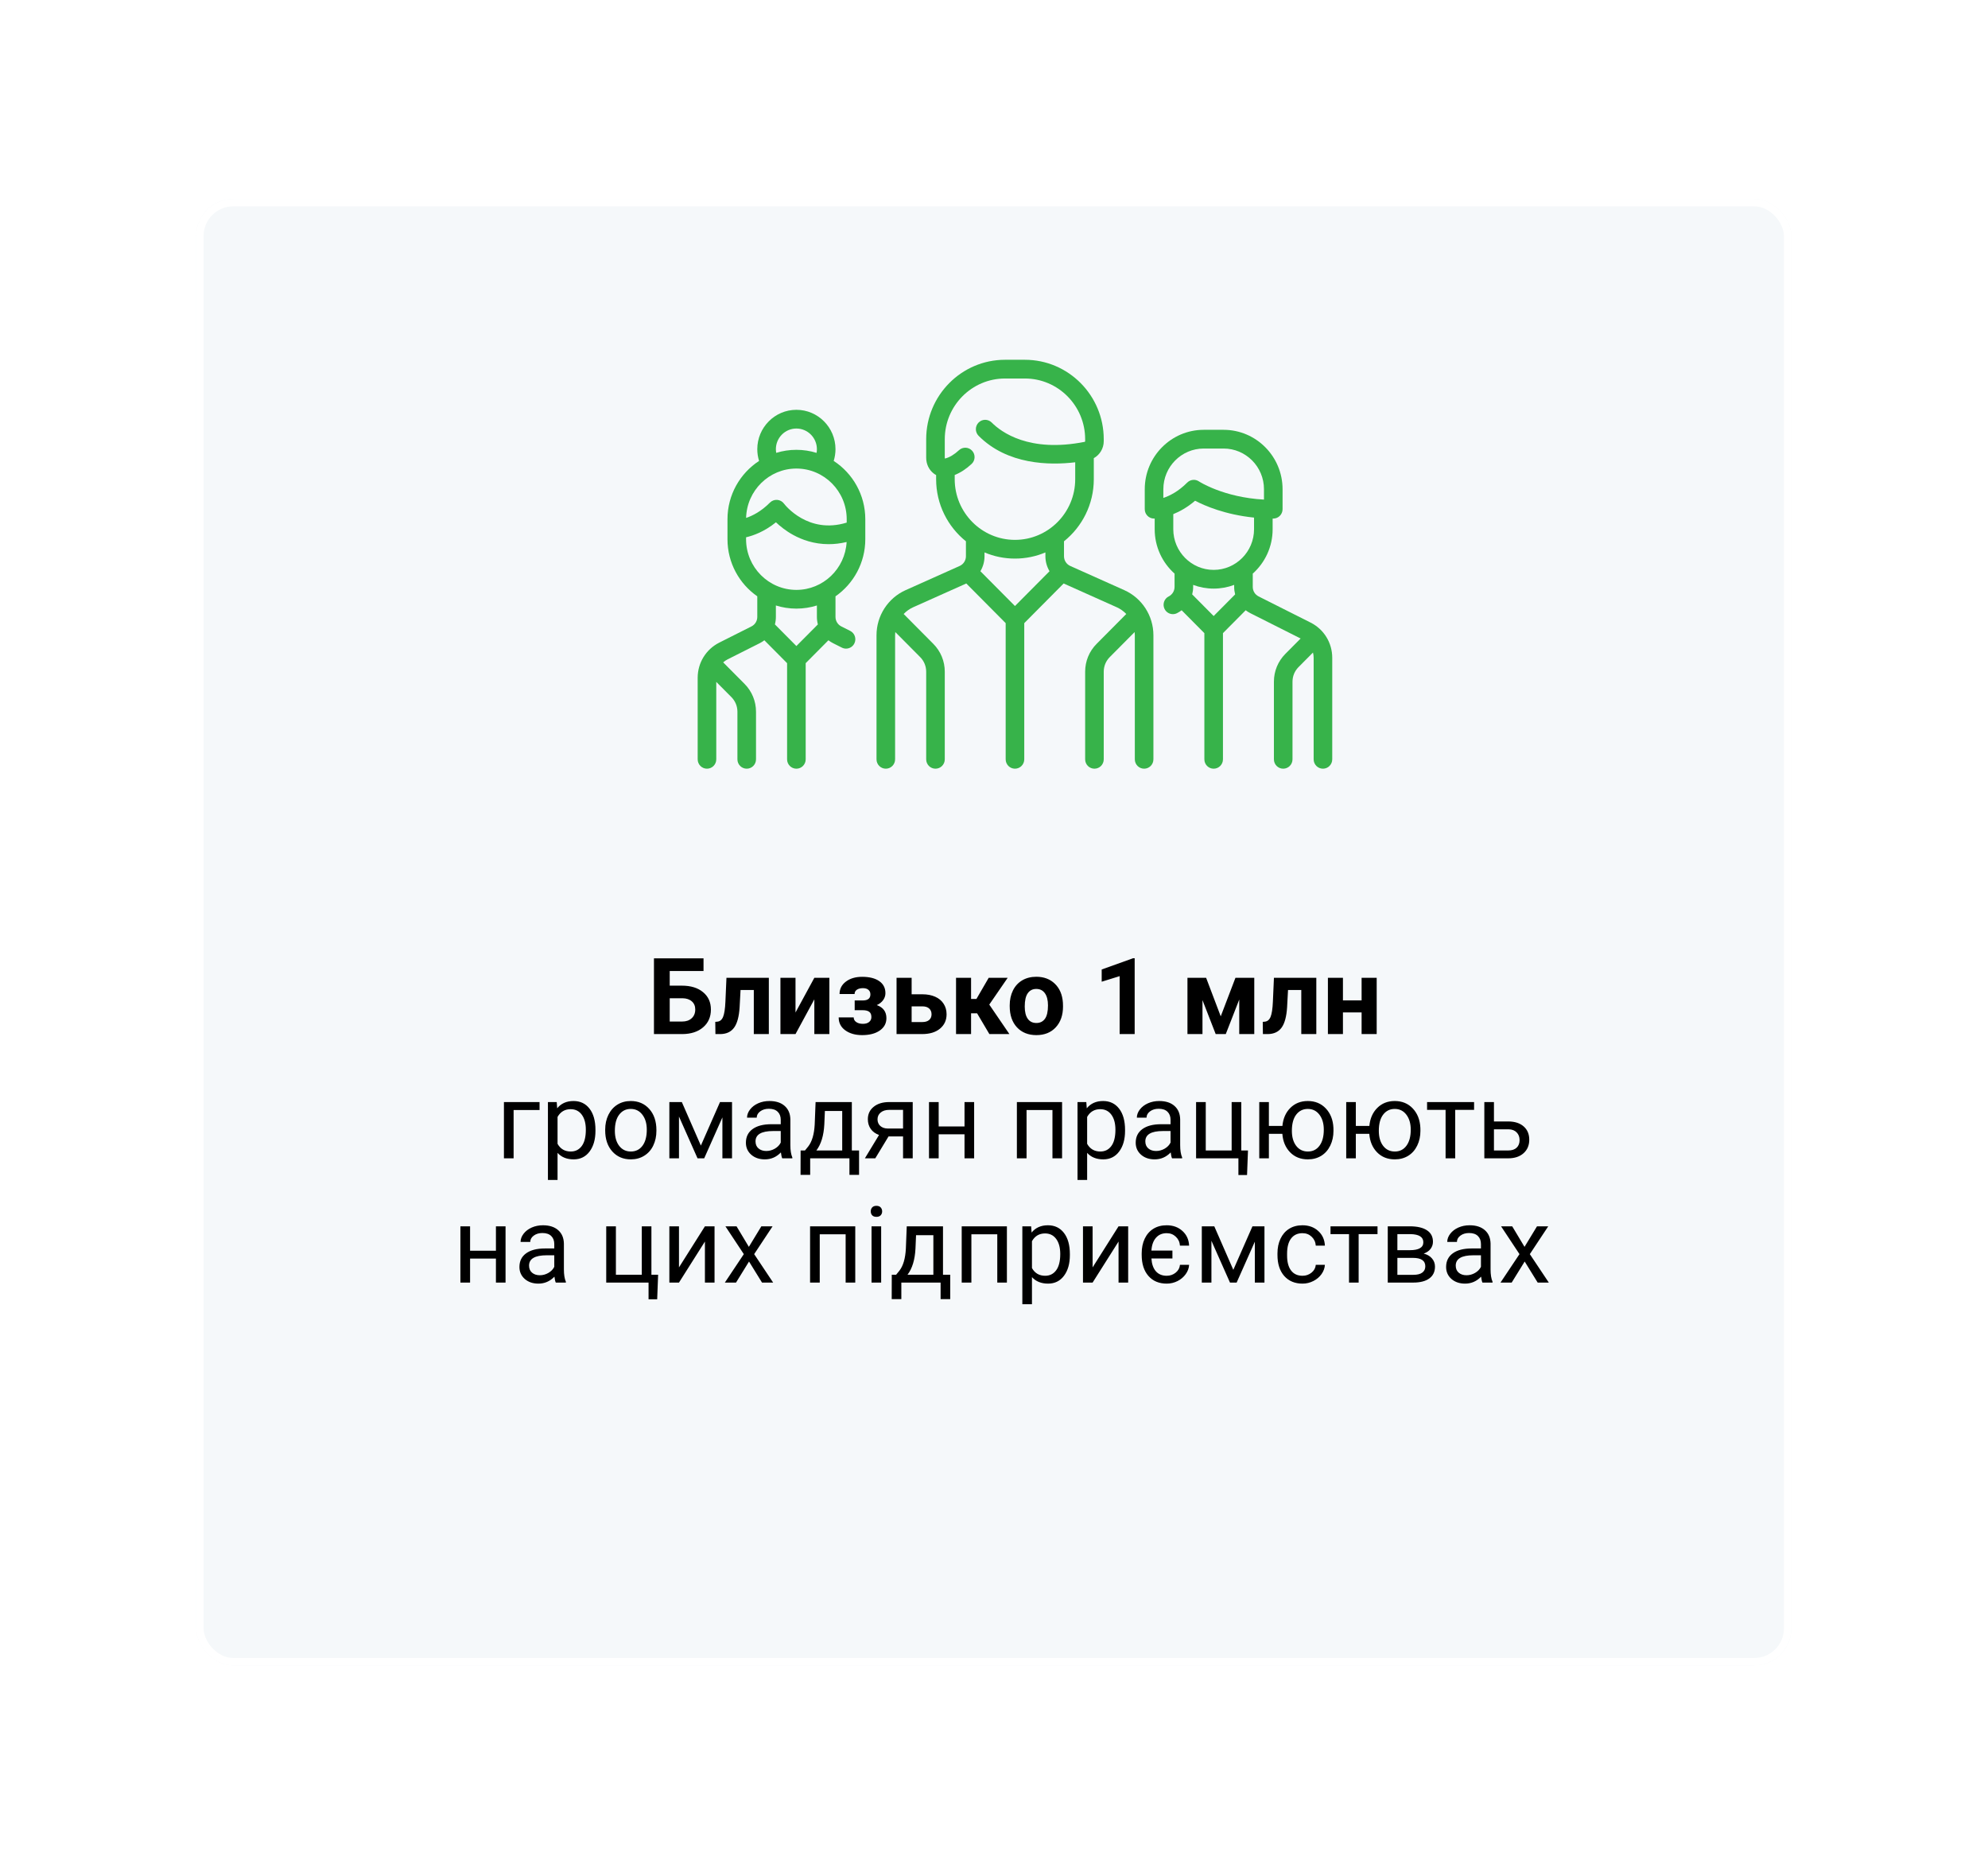 <?xml version="1.0" encoding="UTF-8"?> <svg xmlns="http://www.w3.org/2000/svg" width="448" height="420" viewBox="0 0 448 420" fill="none"> <g filter="url(#filter0_d)"> <rect x="44.206" y="29.781" width="359.481" height="330.462" rx="8.36" fill="#F5F8FA"></rect> <rect x="45.042" y="30.617" width="357.809" height="328.79" rx="7.524" stroke="white" stroke-width="1.672"></rect> </g> <path d="M158.54 218.81H150.923V222.114H153.665C155.673 222.114 157.262 222.603 158.434 223.579C159.614 224.548 160.204 225.856 160.204 227.505C160.204 229.161 159.618 230.493 158.446 231.501C157.282 232.501 155.731 233.009 153.794 233.024H147.372V215.962H158.54V218.81ZM150.923 224.95V230.2H153.723C154.622 230.2 155.337 229.954 155.868 229.462C156.407 228.97 156.677 228.31 156.677 227.481C156.677 226.708 156.419 226.099 155.903 225.653C155.395 225.2 154.696 224.966 153.805 224.95H150.923ZM173.259 220.345V233.024H169.872V223.087H166.884L166.673 227.001C166.54 229.087 166.13 230.606 165.442 231.56C164.755 232.513 163.731 233.001 162.372 233.024H161.223L161.188 230.271L161.61 230.235C162.22 230.188 162.665 229.829 162.946 229.157C163.227 228.485 163.403 227.341 163.473 225.724L163.708 220.345H173.259ZM183.512 220.345H186.899V233.024H183.512V225.196L179.27 233.024H175.872V220.345H179.27V228.161L183.512 220.345ZM196.145 224.083C196.145 223.638 195.997 223.294 195.7 223.052C195.411 222.802 194.997 222.677 194.458 222.677C193.903 222.677 193.45 222.794 193.098 223.028C192.755 223.255 192.583 223.579 192.583 224.001H189.196C189.196 222.853 189.673 221.919 190.626 221.2C191.579 220.481 192.798 220.122 194.282 220.122C195.915 220.122 197.196 220.442 198.126 221.083C199.063 221.724 199.532 222.634 199.532 223.813C199.532 224.376 199.36 224.896 199.016 225.372C198.68 225.841 198.204 226.216 197.587 226.497C199.032 227.005 199.755 227.985 199.755 229.438C199.755 230.603 199.255 231.532 198.255 232.228C197.262 232.915 195.938 233.259 194.282 233.259C192.743 233.259 191.477 232.899 190.485 232.181C189.493 231.462 188.997 230.493 188.997 229.274H192.384C192.384 229.704 192.575 230.052 192.958 230.317C193.341 230.583 193.841 230.716 194.458 230.716C195.059 230.716 195.528 230.575 195.864 230.294C196.2 230.013 196.368 229.646 196.368 229.192C196.368 228.638 196.208 228.243 195.887 228.009C195.567 227.767 195.087 227.646 194.446 227.646H192.606V225.442H194.563C195.618 225.411 196.145 224.958 196.145 224.083ZM205.438 224.06H207.864C208.958 224.06 209.919 224.243 210.747 224.61C211.575 224.978 212.208 225.505 212.645 226.192C213.091 226.872 213.313 227.665 213.313 228.571C213.313 229.907 212.817 230.985 211.825 231.806C210.841 232.618 209.497 233.024 207.794 233.024H202.04V220.345H205.438V224.06ZM205.438 226.778V230.317H207.841C208.512 230.317 209.028 230.161 209.387 229.849C209.747 229.536 209.927 229.11 209.927 228.571C209.927 228.024 209.751 227.591 209.399 227.271C209.048 226.942 208.528 226.778 207.841 226.778H205.438ZM220.192 228.349H218.833V233.024H215.446V220.345H218.833V225.114H220.04L222.805 220.345H227.083L222.934 226.38L227.47 233.024H222.958L220.192 228.349ZM227.54 226.567C227.54 225.31 227.782 224.188 228.266 223.204C228.751 222.22 229.446 221.458 230.352 220.919C231.266 220.38 232.325 220.11 233.528 220.11C235.239 220.11 236.634 220.634 237.712 221.681C238.798 222.728 239.403 224.149 239.528 225.946L239.552 226.813C239.552 228.759 239.009 230.321 237.923 231.501C236.837 232.673 235.38 233.259 233.552 233.259C231.723 233.259 230.262 232.673 229.169 231.501C228.083 230.329 227.54 228.735 227.54 226.72V226.567ZM230.927 226.813C230.927 228.017 231.153 228.938 231.606 229.579C232.059 230.212 232.708 230.528 233.552 230.528C234.372 230.528 235.012 230.216 235.473 229.591C235.934 228.958 236.165 227.95 236.165 226.567C236.165 225.388 235.934 224.474 235.473 223.825C235.012 223.177 234.364 222.853 233.528 222.853C232.7 222.853 232.059 223.177 231.606 223.825C231.153 224.466 230.927 225.462 230.927 226.813ZM255.7 233.024H252.313V219.97L248.27 221.224V218.47L255.337 215.938H255.7V233.024ZM275.095 229.028L278.411 220.345H282.653V233.024H279.266V225.243L276.231 233.024H273.958L270.981 225.372V233.024H267.595V220.345H271.802L275.095 229.028ZM296.634 220.345V233.024H293.247V223.087H290.259L290.048 227.001C289.915 229.087 289.505 230.606 288.817 231.56C288.13 232.513 287.106 233.001 285.747 233.024H284.598L284.563 230.271L284.985 230.235C285.595 230.188 286.04 229.829 286.321 229.157C286.602 228.485 286.778 227.341 286.848 225.724L287.083 220.345H296.634ZM310.239 233.024H306.841V228.149H302.634V233.024H299.247V220.345H302.634V225.431H306.841V220.345H310.239V233.024ZM121.591 250.138H115.743V261.024H113.563V248.345H121.591V250.138ZM134.188 254.825C134.188 256.755 133.747 258.31 132.864 259.489C131.981 260.669 130.786 261.259 129.278 261.259C127.739 261.259 126.528 260.771 125.645 259.794V265.899H123.477V248.345H125.458L125.563 249.751C126.446 248.657 127.673 248.11 129.243 248.11C130.766 248.11 131.97 248.685 132.852 249.833C133.743 250.981 134.188 252.579 134.188 254.626V254.825ZM132.02 254.579C132.02 253.149 131.716 252.021 131.106 251.192C130.497 250.364 129.661 249.95 128.598 249.95C127.286 249.95 126.302 250.532 125.645 251.696V257.755C126.294 258.911 127.286 259.489 128.622 259.489C129.661 259.489 130.485 259.079 131.095 258.259C131.712 257.431 132.02 256.204 132.02 254.579ZM136.38 254.567C136.38 253.325 136.622 252.208 137.106 251.216C137.598 250.224 138.278 249.458 139.145 248.919C140.02 248.38 141.016 248.11 142.134 248.11C143.86 248.11 145.255 248.708 146.317 249.903C147.387 251.099 147.923 252.688 147.923 254.673V254.825C147.923 256.06 147.684 257.169 147.208 258.153C146.739 259.13 146.063 259.892 145.18 260.438C144.305 260.985 143.298 261.259 142.157 261.259C140.438 261.259 139.044 260.661 137.973 259.466C136.911 258.271 136.38 256.688 136.38 254.72V254.567ZM138.559 254.825C138.559 256.231 138.884 257.36 139.532 258.212C140.188 259.063 141.063 259.489 142.157 259.489C143.259 259.489 144.134 259.06 144.782 258.2C145.43 257.333 145.755 256.122 145.755 254.567C145.755 253.177 145.423 252.052 144.759 251.192C144.102 250.325 143.227 249.892 142.134 249.892C141.063 249.892 140.2 250.317 139.544 251.169C138.887 252.021 138.559 253.239 138.559 254.825ZM157.942 258.153L162.255 248.345H164.962V261.024H162.794V251.802L158.692 261.024H157.192L153.009 251.603V261.024H150.841V248.345H153.653L157.942 258.153ZM176.282 261.024C176.157 260.774 176.055 260.329 175.977 259.688C174.97 260.735 173.766 261.259 172.368 261.259C171.118 261.259 170.091 260.907 169.286 260.204C168.489 259.493 168.091 258.595 168.091 257.509C168.091 256.188 168.591 255.165 169.591 254.438C170.598 253.704 172.012 253.337 173.833 253.337H175.942V252.341C175.942 251.583 175.716 250.981 175.262 250.536C174.809 250.083 174.141 249.856 173.259 249.856C172.485 249.856 171.837 250.052 171.313 250.442C170.79 250.833 170.528 251.306 170.528 251.86H168.348C168.348 251.228 168.571 250.618 169.016 250.032C169.47 249.438 170.079 248.97 170.845 248.626C171.618 248.282 172.466 248.11 173.387 248.11C174.848 248.11 175.993 248.478 176.821 249.212C177.649 249.938 178.079 250.942 178.11 252.224V258.06C178.11 259.224 178.259 260.149 178.555 260.837V261.024H176.282ZM172.684 259.372C173.364 259.372 174.009 259.196 174.618 258.845C175.227 258.493 175.669 258.036 175.942 257.474V254.872H174.243C171.587 254.872 170.259 255.649 170.259 257.204C170.259 257.884 170.485 258.415 170.938 258.798C171.391 259.181 171.973 259.372 172.684 259.372ZM181.403 259.255L182.153 258.329C182.997 257.235 183.477 255.595 183.595 253.407L183.794 248.345H191.962V259.255H193.591V264.751H191.423V261.024H182.575V264.751H180.407L180.419 259.255H181.403ZM183.97 259.255H189.794V250.349H185.891L185.762 253.372C185.63 255.896 185.032 257.856 183.97 259.255ZM205.684 248.345V261.024H203.505V256.091H200.235L197.247 261.024H194.903L198.091 255.763C197.278 255.466 196.653 255.009 196.216 254.392C195.786 253.767 195.571 253.04 195.571 252.212C195.571 251.056 196.005 250.126 196.872 249.423C197.739 248.712 198.899 248.353 200.352 248.345H205.684ZM197.751 252.235C197.751 252.853 197.962 253.353 198.384 253.735C198.805 254.11 199.364 254.302 200.059 254.31H203.505V250.103H200.387C199.583 250.103 198.942 250.302 198.466 250.7C197.989 251.091 197.751 251.603 197.751 252.235ZM219.524 261.024H217.356V255.61H211.532V261.024H209.352V248.345H211.532V253.841H217.356V248.345H219.524V261.024ZM239.341 261.024H237.173V250.138H231.337V261.024H229.157V248.345H239.341V261.024ZM253.532 254.825C253.532 256.755 253.091 258.31 252.208 259.489C251.325 260.669 250.13 261.259 248.622 261.259C247.083 261.259 245.872 260.771 244.989 259.794V265.899H242.821V248.345H244.802L244.907 249.751C245.79 248.657 247.016 248.11 248.587 248.11C250.11 248.11 251.313 248.685 252.196 249.833C253.087 250.981 253.532 252.579 253.532 254.626V254.825ZM251.364 254.579C251.364 253.149 251.059 252.021 250.45 251.192C249.841 250.364 249.005 249.95 247.942 249.95C246.63 249.95 245.645 250.532 244.989 251.696V257.755C245.637 258.911 246.63 259.489 247.966 259.489C249.005 259.489 249.829 259.079 250.438 258.259C251.055 257.431 251.364 256.204 251.364 254.579ZM264.126 261.024C264.001 260.774 263.899 260.329 263.821 259.688C262.813 260.735 261.61 261.259 260.212 261.259C258.962 261.259 257.934 260.907 257.13 260.204C256.333 259.493 255.934 258.595 255.934 257.509C255.934 256.188 256.434 255.165 257.434 254.438C258.442 253.704 259.856 253.337 261.677 253.337H263.786V252.341C263.786 251.583 263.559 250.981 263.106 250.536C262.653 250.083 261.985 249.856 261.102 249.856C260.329 249.856 259.68 250.052 259.157 250.442C258.634 250.833 258.372 251.306 258.372 251.86H256.192C256.192 251.228 256.415 250.618 256.86 250.032C257.313 249.438 257.923 248.97 258.688 248.626C259.462 248.282 260.309 248.11 261.231 248.11C262.692 248.11 263.837 248.478 264.665 249.212C265.493 249.938 265.923 250.942 265.954 252.224V258.06C265.954 259.224 266.102 260.149 266.399 260.837V261.024H264.126ZM260.528 259.372C261.208 259.372 261.852 259.196 262.462 258.845C263.071 258.493 263.512 258.036 263.786 257.474V254.872H262.087C259.43 254.872 258.102 255.649 258.102 257.204C258.102 257.884 258.329 258.415 258.782 258.798C259.235 259.181 259.817 259.372 260.528 259.372ZM269.54 248.345H271.72V259.255H277.555V248.345H279.723V259.255H281.235L281.024 264.786H279.079V261.024H269.54V248.345ZM285.946 253.724H288.993C289.157 252.036 289.755 250.681 290.786 249.657C291.825 248.626 293.134 248.11 294.712 248.11C296.368 248.11 297.723 248.669 298.778 249.786C299.833 250.903 300.403 252.356 300.489 254.146L300.501 254.825C300.501 256.06 300.259 257.173 299.774 258.165C299.29 259.157 298.61 259.923 297.735 260.462C296.86 260.993 295.86 261.259 294.735 261.259C293.102 261.259 291.766 260.728 290.727 259.665C289.688 258.595 289.106 257.208 288.981 255.505H285.946V261.024H283.778V248.345H285.946V253.724ZM291.126 254.825C291.126 256.231 291.45 257.36 292.098 258.212C292.755 259.063 293.634 259.489 294.735 259.489C295.837 259.489 296.708 259.056 297.348 258.188C297.997 257.321 298.321 256.114 298.321 254.567C298.321 253.185 297.993 252.06 297.337 251.192C296.68 250.325 295.805 249.892 294.712 249.892C293.634 249.892 292.766 250.317 292.11 251.169C291.454 252.021 291.126 253.239 291.126 254.825ZM305.54 253.724H308.587C308.751 252.036 309.348 250.681 310.38 249.657C311.419 248.626 312.727 248.11 314.305 248.11C315.962 248.11 317.317 248.669 318.372 249.786C319.427 250.903 319.997 252.356 320.083 254.146L320.095 254.825C320.095 256.06 319.852 257.173 319.368 258.165C318.884 259.157 318.204 259.923 317.329 260.462C316.454 260.993 315.454 261.259 314.329 261.259C312.696 261.259 311.36 260.728 310.321 259.665C309.282 258.595 308.7 257.208 308.575 255.505H305.54V261.024H303.372V248.345H305.54V253.724ZM310.72 254.825C310.72 256.231 311.044 257.36 311.692 258.212C312.348 259.063 313.227 259.489 314.329 259.489C315.43 259.489 316.302 259.056 316.942 258.188C317.591 257.321 317.915 256.114 317.915 254.567C317.915 253.185 317.587 252.06 316.93 251.192C316.274 250.325 315.399 249.892 314.305 249.892C313.227 249.892 312.36 250.317 311.704 251.169C311.048 252.021 310.72 253.239 310.72 254.825ZM332.188 250.103H327.934V261.024H325.766V250.103H321.595V248.345H332.188V250.103ZM336.665 252.716H339.958C341.395 252.731 342.532 253.106 343.368 253.841C344.204 254.575 344.622 255.571 344.622 256.829C344.622 258.095 344.192 259.11 343.333 259.876C342.473 260.642 341.317 261.024 339.864 261.024H334.497V248.345H336.665V252.716ZM336.665 254.485V259.255H339.887C340.7 259.255 341.329 259.048 341.774 258.634C342.22 258.212 342.442 257.638 342.442 256.911C342.442 256.208 342.223 255.634 341.786 255.188C341.356 254.735 340.751 254.501 339.97 254.485H336.665ZM113.927 289.024H111.759V283.61H105.934V289.024H103.755V276.345H105.934V281.841H111.759V276.345H113.927V289.024ZM125.247 289.024C125.122 288.774 125.02 288.329 124.942 287.688C123.934 288.735 122.731 289.259 121.333 289.259C120.083 289.259 119.055 288.907 118.251 288.204C117.454 287.493 117.055 286.595 117.055 285.509C117.055 284.188 117.555 283.165 118.555 282.438C119.563 281.704 120.977 281.337 122.798 281.337H124.907V280.341C124.907 279.583 124.68 278.981 124.227 278.536C123.774 278.083 123.106 277.856 122.223 277.856C121.45 277.856 120.802 278.052 120.278 278.442C119.755 278.833 119.493 279.306 119.493 279.86H117.313C117.313 279.228 117.536 278.618 117.981 278.032C118.434 277.438 119.044 276.97 119.809 276.626C120.583 276.282 121.43 276.11 122.352 276.11C123.813 276.11 124.958 276.478 125.786 277.212C126.614 277.938 127.044 278.942 127.075 280.224V286.06C127.075 287.224 127.223 288.149 127.52 288.837V289.024H125.247ZM121.649 287.372C122.329 287.372 122.973 287.196 123.583 286.845C124.192 286.493 124.634 286.036 124.907 285.474V282.872H123.208C120.552 282.872 119.223 283.649 119.223 285.204C119.223 285.884 119.45 286.415 119.903 286.798C120.356 287.181 120.938 287.372 121.649 287.372ZM136.614 276.345H138.794V287.255H144.63V276.345H146.798V287.255H148.309L148.098 292.786H146.153V289.024H136.614V276.345ZM158.856 276.345H161.024V289.024H158.856V279.778L153.009 289.024H150.841V276.345H153.009V285.603L158.856 276.345ZM168.759 280.974L171.571 276.345H174.102L169.954 282.614L174.231 289.024H171.723L168.794 284.278L165.864 289.024H163.345L167.622 282.614L163.473 276.345H165.981L168.759 280.974ZM192.735 289.024H190.567V278.138H184.731V289.024H182.552V276.345H192.735V289.024ZM198.571 289.024H196.403V276.345H198.571V289.024ZM196.227 272.981C196.227 272.63 196.333 272.333 196.544 272.091C196.762 271.849 197.083 271.728 197.505 271.728C197.927 271.728 198.247 271.849 198.466 272.091C198.684 272.333 198.794 272.63 198.794 272.981C198.794 273.333 198.684 273.626 198.466 273.86C198.247 274.095 197.927 274.212 197.505 274.212C197.083 274.212 196.762 274.095 196.544 273.86C196.333 273.626 196.227 273.333 196.227 272.981ZM201.946 287.255L202.696 286.329C203.54 285.235 204.02 283.595 204.137 281.407L204.337 276.345H212.505V287.255H214.134V292.751H211.966V289.024H203.118V292.751H200.95L200.962 287.255H201.946ZM204.512 287.255H210.337V278.349H206.434L206.305 281.372C206.173 283.896 205.575 285.856 204.512 287.255ZM226.907 289.024H224.739V278.138H218.903V289.024H216.723V276.345H226.907V289.024ZM241.098 282.825C241.098 284.755 240.657 286.31 239.774 287.489C238.891 288.669 237.696 289.259 236.188 289.259C234.649 289.259 233.438 288.771 232.555 287.794V293.899H230.387V276.345H232.368L232.473 277.751C233.356 276.657 234.583 276.11 236.153 276.11C237.677 276.11 238.88 276.685 239.762 277.833C240.653 278.981 241.098 280.579 241.098 282.626V282.825ZM238.93 282.579C238.93 281.149 238.626 280.021 238.016 279.192C237.407 278.364 236.571 277.95 235.509 277.95C234.196 277.95 233.212 278.532 232.555 279.696V285.755C233.204 286.911 234.196 287.489 235.532 287.489C236.571 287.489 237.395 287.079 238.005 286.259C238.622 285.431 238.93 284.204 238.93 282.579ZM252.067 276.345H254.235V289.024H252.067V279.778L246.22 289.024H244.052V276.345H246.22V285.603L252.067 276.345ZM262.919 287.489C263.692 287.489 264.368 287.255 264.946 286.786C265.524 286.317 265.845 285.731 265.907 285.028H267.97C267.93 285.763 267.677 286.458 267.208 287.114C266.739 287.771 266.122 288.294 265.356 288.685C264.591 289.067 263.778 289.259 262.919 289.259C261.184 289.259 259.809 288.681 258.794 287.524C257.786 286.368 257.282 284.79 257.282 282.79V282.438C257.282 281.196 257.509 280.095 257.962 279.134C258.423 278.165 259.075 277.419 259.919 276.896C260.762 276.372 261.762 276.11 262.919 276.11C264.341 276.11 265.52 276.536 266.458 277.388C267.403 278.239 267.907 279.345 267.97 280.704H265.907C265.845 279.884 265.532 279.212 264.97 278.688C264.415 278.157 263.731 277.892 262.919 277.892C261.903 277.892 261.095 278.239 260.493 278.935C259.891 279.622 259.552 280.579 259.473 281.806H264.208V283.587H259.473C259.552 284.837 259.887 285.802 260.481 286.481C261.083 287.153 261.895 287.489 262.919 287.489ZM277.93 286.153L282.243 276.345H284.95V289.024H282.782V279.802L278.68 289.024H277.18L272.997 279.603V289.024H270.829V276.345H273.641L277.93 286.153ZM293.528 287.489C294.302 287.489 294.977 287.255 295.555 286.786C296.134 286.317 296.454 285.731 296.516 285.028H298.567C298.528 285.755 298.278 286.446 297.817 287.103C297.356 287.759 296.739 288.282 295.966 288.673C295.2 289.063 294.387 289.259 293.528 289.259C291.802 289.259 290.427 288.685 289.403 287.536C288.387 286.38 287.88 284.802 287.88 282.802V282.438C287.88 281.204 288.106 280.106 288.559 279.146C289.012 278.185 289.661 277.438 290.505 276.907C291.356 276.376 292.36 276.11 293.516 276.11C294.938 276.11 296.118 276.536 297.055 277.388C298.001 278.239 298.505 279.345 298.567 280.704H296.516C296.454 279.884 296.141 279.212 295.579 278.688C295.024 278.157 294.337 277.892 293.516 277.892C292.415 277.892 291.559 278.29 290.95 279.087C290.348 279.876 290.048 281.021 290.048 282.521V282.931C290.048 284.392 290.348 285.517 290.95 286.306C291.552 287.095 292.411 287.489 293.528 287.489ZM310.427 278.103H306.173V289.024H304.005V278.103H299.833V276.345H310.427V278.103ZM312.735 289.024V276.345H317.68C319.368 276.345 320.661 276.642 321.559 277.235C322.466 277.821 322.919 278.685 322.919 279.825C322.919 280.411 322.743 280.942 322.391 281.419C322.04 281.888 321.52 282.247 320.833 282.497C321.598 282.677 322.212 283.028 322.673 283.552C323.141 284.075 323.376 284.7 323.376 285.427C323.376 286.591 322.946 287.481 322.087 288.099C321.235 288.716 320.028 289.024 318.466 289.024H312.735ZM314.903 283.458V287.278H318.489C319.395 287.278 320.071 287.11 320.516 286.774C320.97 286.438 321.196 285.966 321.196 285.356C321.196 284.091 320.266 283.458 318.407 283.458H314.903ZM314.903 281.724H317.704C319.735 281.724 320.751 281.13 320.751 279.942C320.751 278.755 319.79 278.142 317.868 278.103H314.903V281.724ZM334.075 289.024C333.95 288.774 333.848 288.329 333.77 287.688C332.762 288.735 331.559 289.259 330.161 289.259C328.911 289.259 327.884 288.907 327.079 288.204C326.282 287.493 325.884 286.595 325.884 285.509C325.884 284.188 326.384 283.165 327.384 282.438C328.391 281.704 329.805 281.337 331.626 281.337H333.735V280.341C333.735 279.583 333.509 278.981 333.055 278.536C332.602 278.083 331.934 277.856 331.052 277.856C330.278 277.856 329.63 278.052 329.106 278.442C328.583 278.833 328.321 279.306 328.321 279.86H326.141C326.141 279.228 326.364 278.618 326.809 278.032C327.262 277.438 327.872 276.97 328.637 276.626C329.411 276.282 330.259 276.11 331.18 276.11C332.641 276.11 333.786 276.478 334.614 277.212C335.442 277.938 335.872 278.942 335.903 280.224V286.06C335.903 287.224 336.052 288.149 336.348 288.837V289.024H334.075ZM330.477 287.372C331.157 287.372 331.802 287.196 332.411 286.845C333.02 286.493 333.462 286.036 333.735 285.474V282.872H332.036C329.38 282.872 328.052 283.649 328.052 285.204C328.052 285.884 328.278 286.415 328.731 286.798C329.184 287.181 329.766 287.372 330.477 287.372ZM343.555 280.974L346.368 276.345H348.899L344.751 282.614L349.028 289.024H346.52L343.591 284.278L340.661 289.024H338.141L342.419 282.614L338.27 276.345H340.778L343.555 280.974Z" fill="black"></path> <g clip-path="url(#clip0)"> <path d="M253.361 132.986L241.189 127.538C240.329 127.153 239.774 126.292 239.774 125.345V121.979C243.863 118.698 246.491 113.646 246.491 107.985V103.246C247.838 102.497 248.73 101.048 248.73 99.426V98.966C248.73 89.101 240.76 81.075 230.963 81.075H226.485C216.689 81.075 208.718 89.101 208.718 98.966V103.139C208.718 104.565 209.328 105.856 210.39 106.683C210.57 106.823 210.76 106.946 210.957 107.053V107.984C210.957 113.646 213.585 118.698 217.674 121.979V125.345C217.674 126.292 217.118 127.153 216.259 127.538L204.086 132.986C200.1 134.77 197.524 138.761 197.524 143.154V171.111C197.524 172.276 198.462 173.221 199.619 173.221C200.775 173.221 201.713 172.276 201.713 171.111V143.154C201.713 142.91 201.731 142.668 201.756 142.429L207.365 148.077C208.237 148.956 208.718 150.124 208.718 151.368V171.112C208.718 172.277 209.656 173.221 210.813 173.221C211.97 173.221 212.908 172.277 212.908 171.112V151.368C212.908 148.998 211.991 146.77 210.327 145.094L203.64 138.36C204.243 137.731 204.966 137.209 205.788 136.841L217.755 131.485L226.63 140.422V171.111C226.63 172.276 227.568 173.221 228.724 173.221C229.881 173.221 230.819 172.276 230.819 171.111V140.422L239.694 131.485L251.661 136.841C252.483 137.209 253.206 137.731 253.808 138.36L247.121 145.094C245.457 146.77 244.541 148.998 244.541 151.368V171.112C244.541 172.277 245.479 173.221 246.635 173.221C247.792 173.221 248.73 172.277 248.73 171.112V151.368C248.73 150.125 249.211 148.956 250.084 148.077L255.693 142.429C255.718 142.668 255.735 142.91 255.735 143.154V171.111C255.735 172.276 256.673 173.221 257.83 173.221C258.987 173.221 259.924 172.276 259.924 171.111V143.154C259.924 138.761 257.348 134.77 253.361 132.986ZM228.724 136.565L220.936 128.723C221.529 127.72 221.863 126.559 221.863 125.345V124.487C223.975 125.381 226.293 125.876 228.724 125.876C231.155 125.876 233.472 125.381 235.584 124.487V125.345C235.584 126.56 235.919 127.72 236.511 128.724L228.724 136.565ZM228.724 121.657C221.237 121.657 215.146 115.524 215.146 107.985V107.036C216.453 106.514 217.729 105.684 218.951 104.549C219.801 103.759 219.854 102.425 219.069 101.569C218.285 100.713 216.96 100.659 216.109 101.449C215.061 102.423 214.015 103.052 212.999 103.319C212.974 103.326 212.956 103.329 212.943 103.33C212.928 103.3 212.908 103.238 212.908 103.139V98.967C212.908 91.428 218.998 85.294 226.485 85.294H230.963C238.45 85.294 244.54 91.428 244.54 98.967V99.427C244.54 99.495 244.499 99.554 244.446 99.565C231.902 102.06 225.611 97.358 223.488 95.22C222.67 94.397 221.344 94.397 220.526 95.22C219.708 96.044 219.708 97.38 220.526 98.203C227.031 104.754 236.523 104.872 242.301 104.173V107.984C242.301 115.523 236.21 121.657 228.724 121.657Z" fill="#37B34A"></path> <path d="M194.996 121.513V117.003C194.996 111.5 192.156 106.656 187.877 103.868C188.141 103.014 188.279 102.12 188.279 101.221C188.279 96.328 184.327 92.348 179.468 92.348C174.609 92.348 170.657 96.329 170.657 101.221C170.657 102.131 170.794 103.017 171.058 103.868C166.78 106.656 163.94 111.5 163.94 117.003V121.512C163.94 126.841 166.602 131.553 170.656 134.377V139.016C170.656 139.931 170.152 140.753 169.339 141.162L162.094 144.81C159.09 146.323 157.223 149.364 157.223 152.747V171.112C157.223 172.277 158.161 173.221 159.318 173.221C160.475 173.221 161.413 172.277 161.413 171.112V153.659L164.825 157.095C165.698 157.975 166.179 159.143 166.179 160.387V171.112C166.179 172.277 167.117 173.221 168.274 173.221C169.431 173.221 170.369 172.277 170.369 171.112V160.387C170.369 158.016 169.452 155.788 167.788 154.112L163.038 149.33C163.015 149.307 162.991 149.287 162.967 149.265C163.265 149 163.6 148.77 163.968 148.584L171.213 144.936C171.584 144.749 171.93 144.528 172.252 144.283L177.373 149.441V171.112C177.373 172.277 178.311 173.222 179.468 173.222C180.625 173.222 181.563 172.277 181.563 171.112V149.44L186.685 144.283C187.007 144.528 187.352 144.749 187.723 144.936L189.721 145.942C190.022 146.093 190.341 146.165 190.656 146.165C191.425 146.165 192.165 145.738 192.532 144.999C193.049 143.957 192.63 142.69 191.595 142.169L189.597 141.163C188.784 140.754 188.28 139.931 188.28 139.017V134.378C192.334 131.554 194.996 126.841 194.996 121.513ZM179.468 96.567C182.017 96.567 184.09 98.655 184.09 101.221C184.09 101.504 184.065 101.781 184.017 102.052C182.577 101.607 181.05 101.366 179.468 101.366C177.888 101.366 176.363 101.606 174.926 102.05C174.877 101.779 174.846 101.503 174.846 101.221C174.846 98.655 176.919 96.567 179.468 96.567ZM179.468 105.585C185.72 105.585 190.807 110.707 190.807 117.003V117.768C182.086 120.456 176.888 113.776 176.666 113.483C176.302 112.994 175.744 112.688 175.139 112.645C174.533 112.602 173.939 112.825 173.509 113.257C171.51 115.271 169.551 116.242 168.137 116.711C168.292 110.55 173.313 105.585 179.468 105.585ZM179.468 145.583L174.628 140.709C174.769 140.165 174.846 139.598 174.846 139.016V136.441C176.307 136.901 177.859 137.149 179.468 137.149C181.077 137.149 182.629 136.901 184.09 136.441V139.016C184.09 139.598 184.167 140.165 184.309 140.709L179.468 145.583ZM179.468 132.93C173.216 132.93 168.129 127.808 168.129 121.512V121.075C169.8 120.688 172.277 119.79 174.86 117.698C175.775 118.566 177.081 119.632 178.745 120.545C180.713 121.626 183.431 122.626 186.75 122.626C188.012 122.626 189.362 122.479 190.789 122.139C190.464 128.145 185.511 132.93 179.468 132.93Z" fill="#37B34A"></path> <path d="M295.353 140.301L283.63 134.399C282.818 133.99 282.313 133.167 282.313 132.253V129.263C285.057 126.81 286.791 123.235 286.791 119.258V116.857C286.839 116.857 286.886 116.858 286.935 116.858C288.092 116.858 289.029 115.914 289.029 114.749V110.24C289.029 102.861 283.068 96.857 275.74 96.857H271.262C263.935 96.857 257.973 102.861 257.973 110.24V114.749C257.973 115.914 258.911 116.858 260.068 116.858C260.085 116.858 260.136 116.857 260.212 116.854V119.258C260.212 123.235 261.946 126.81 264.69 129.263V132.253C264.69 133.168 264.185 133.99 263.373 134.399C262.338 134.92 261.918 136.187 262.436 137.229C262.803 137.968 263.543 138.396 264.311 138.396C264.626 138.396 264.945 138.324 265.246 138.173C265.617 137.986 265.963 137.765 266.285 137.519L271.407 142.677V171.112C271.407 172.277 272.344 173.222 273.501 173.222C274.658 173.222 275.596 172.277 275.596 171.112V142.677L280.718 137.519C281.04 137.764 281.385 137.985 281.756 138.172L293.1 143.884L289.659 147.348C287.995 149.024 287.079 151.252 287.079 153.622V171.112C287.079 172.277 288.016 173.221 289.173 173.221C290.33 173.221 291.268 172.277 291.268 171.112V153.622C291.268 152.379 291.749 151.21 292.622 150.331L295.881 147.049C295.98 147.431 296.034 147.829 296.034 148.237V171.112C296.034 172.277 296.972 173.221 298.129 173.221C299.286 173.221 300.223 172.277 300.223 171.112V148.237C300.224 144.855 298.357 141.814 295.353 140.301ZM262.162 112.205V110.239H262.163C262.163 105.187 266.245 101.076 271.262 101.076H275.74C280.758 101.076 284.84 105.187 284.84 110.239V112.582C275.734 112.088 270.239 108.519 270.186 108.484C269.831 108.246 269.427 108.13 269.024 108.13C268.483 108.13 267.947 108.34 267.542 108.748C265.538 110.766 263.574 111.738 262.162 112.205ZM273.501 138.82L268.661 133.945C268.802 133.401 268.88 132.834 268.88 132.253V131.803C270.32 132.343 271.877 132.64 273.501 132.64C275.126 132.64 276.683 132.343 278.123 131.803V132.253C278.123 132.834 278.2 133.401 278.342 133.945L273.501 138.82ZM273.501 128.421C268.484 128.421 264.402 124.311 264.402 119.258V115.857C265.869 115.267 267.578 114.328 269.317 112.836C271.517 113.988 276.119 115.98 282.601 116.639V119.258C282.601 124.31 278.519 128.421 273.501 128.421Z" fill="#37B34A"></path> </g> <defs> <filter id="filter0_d" x="0.021" y="0.643" width="447.853" height="418.834" filterUnits="userSpaceOnUse" color-interpolation-filters="sRGB"> <feFlood flood-opacity="0" result="BackgroundImageFix"></feFlood> <feColorMatrix in="SourceAlpha" type="matrix" values="0 0 0 0 0 0 0 0 0 0 0 0 0 0 0 0 0 0 127 0"></feColorMatrix> <feOffset dy="15.048"></feOffset> <feGaussianBlur stdDeviation="22.093"></feGaussianBlur> <feColorMatrix type="matrix" values="0 0 0 0 0.133 0 0 0 0 0.133 0 0 0 0 0.133 0 0 0 0.1 0"></feColorMatrix> <feBlend mode="normal" in2="BackgroundImageFix" result="effect1_dropShadow"></feBlend> <feBlend mode="normal" in="SourceGraphic" in2="effect1_dropShadow" result="shape"></feBlend> </filter> <clipPath id="clip0"> <rect width="143" height="144" fill="white" transform="translate(157.223 55.148)"></rect> </clipPath> </defs> </svg> 